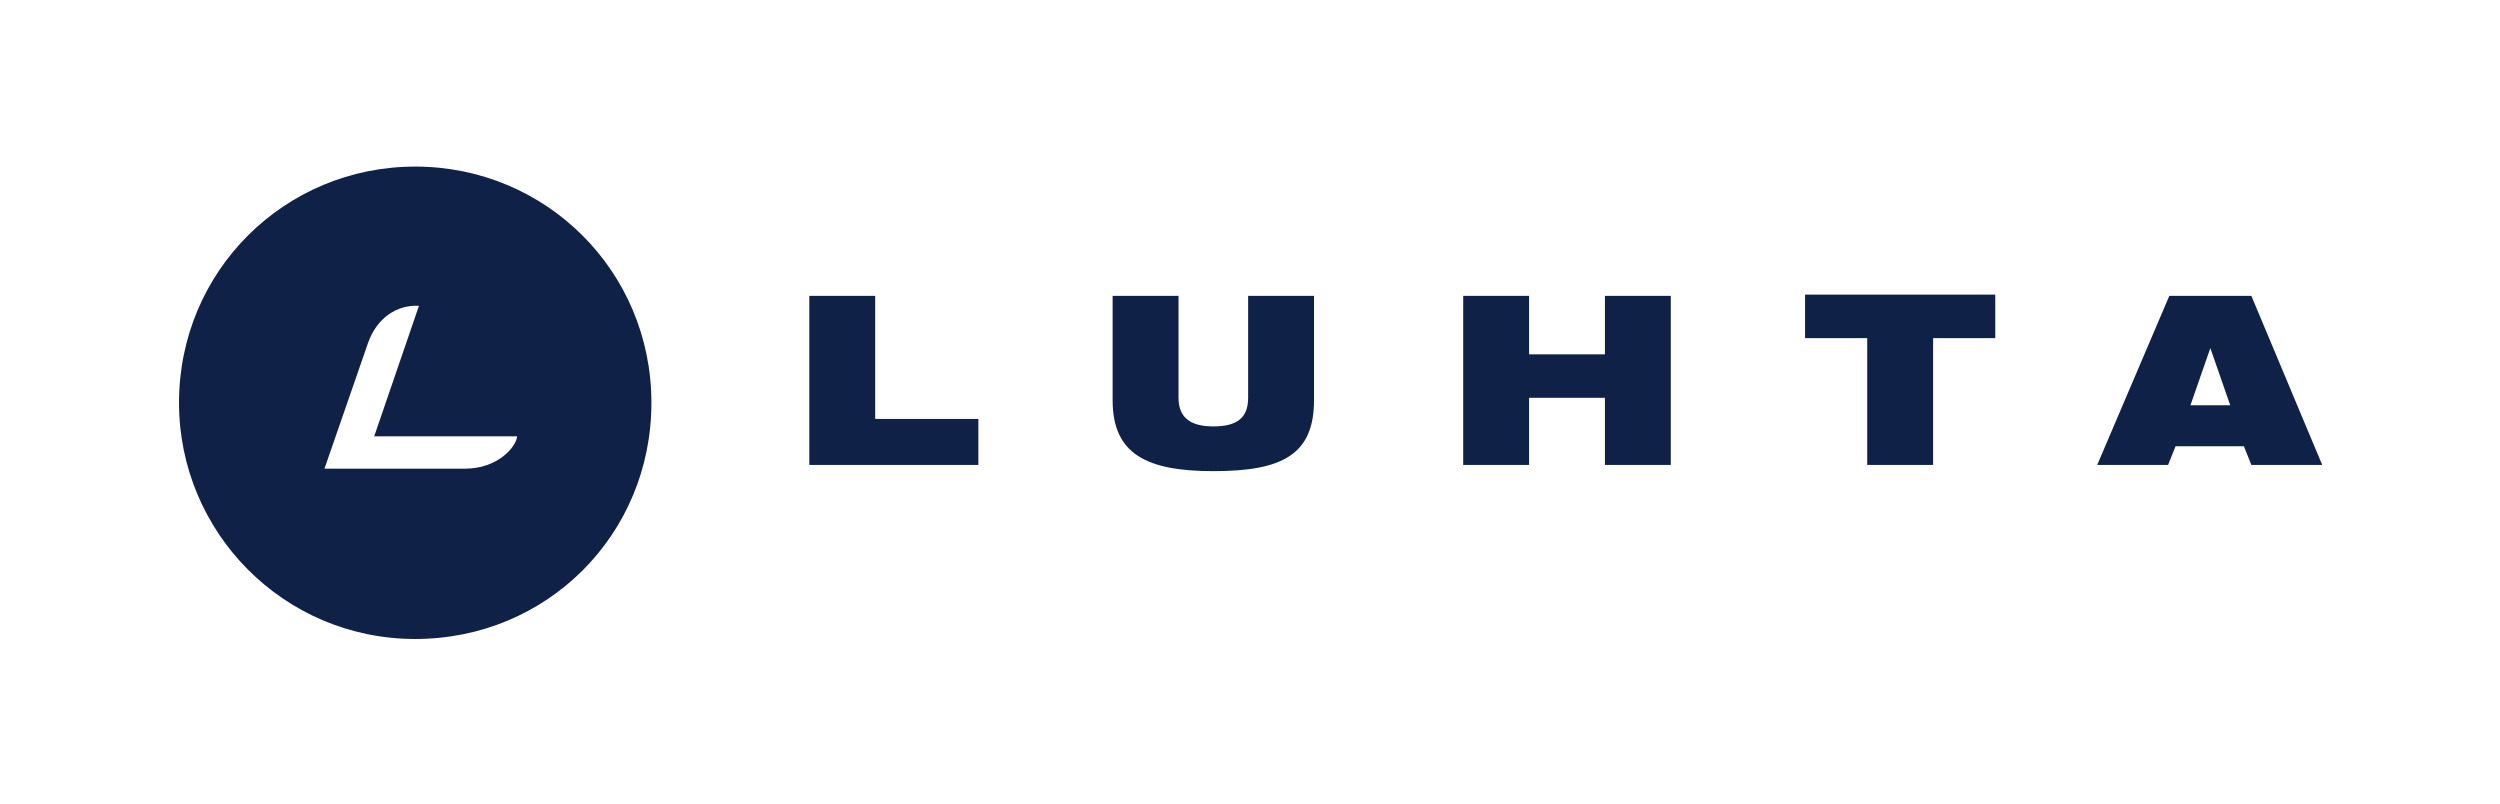 <?xml version="1.0" encoding="utf-8"?>
<!-- Generator: Adobe Illustrator 26.3.1, SVG Export Plug-In . SVG Version: 6.00 Build 0)  -->
<svg version="1.1" id="Layer_1" xmlns="http://www.w3.org/2000/svg" xmlns:xlink="http://www.w3.org/1999/xlink" x="0px" y="0px"
	 viewBox="0 0 201.1 64.7" style="enable-background:new 0 0 201.1 64.7;" xml:space="preserve">
<style type="text/css">
	.st0{fill-rule:evenodd;clip-rule:evenodd;fill:#102148;}
	.st1{fill:#102148;}
</style>
<path class="st0" d="M33.4,13.4c-10.5,0-19,8.4-19,19c0,10.4,8.4,19,19,19s19-8.4,19-19S43.9,13.4,33.4,13.4L33.4,13.4z M33.7,24.6
	c-1.8-0.1-3.4,1-4.1,3l-3.5,10.1h11.3c2.6,0,4.1-1.7,4.2-2.6H30.1L33.7,24.6z"/>
<path class="st1" d="M65.1,37.4h13.6v-3.7h-8.3v-9.9h-5.3V37.4z M89.5,32.2c0,4.3,2.7,5.7,8.1,5.7c5.5,0,8.1-1.3,8.1-5.7v-8.4h-5.3
	V32c0,1.7-1,2.3-2.8,2.3c-1.7,0-2.8-0.6-2.8-2.3v-8.2h-5.3V32.2z M129.1,37.4h5.3V23.8h-5.3v4.7H123v-4.7h-5.3v13.6h5.3V32h6.1V37.4
	z M150.2,37.4h5.3V27.2h5v-3.5h-15.3v3.5h5L150.2,37.4L150.2,37.4z M179.4,32.6h-3.2l1.6-4.6L179.4,32.6z M168.7,37.4h5.7l0.6-1.5
	h5.5l0.6,1.5h5.7l-5.7-13.6h-6.6L168.7,37.4z"/>
</svg>
